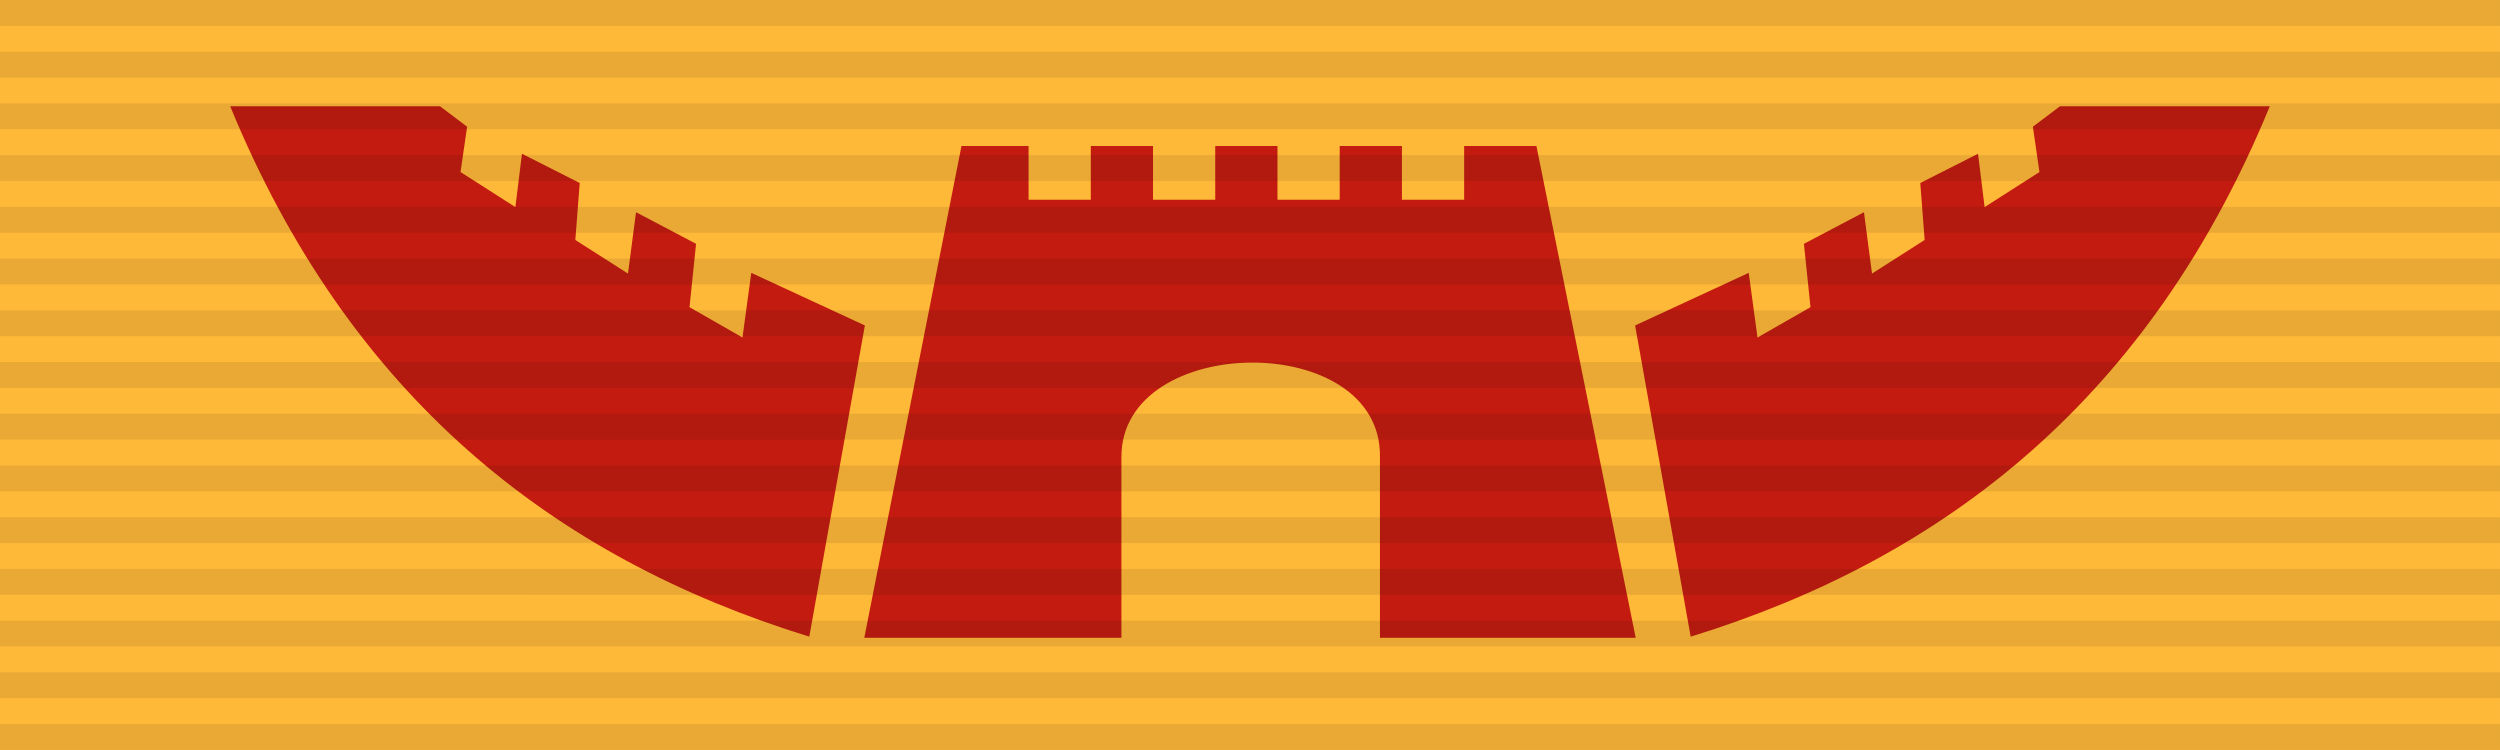 <?xml version="1.0" encoding="UTF-8" standalone="no"?>
<!-- Created with Inkscape (http://www.inkscape.org/) -->

<svg
   xmlns:dc="http://purl.org/dc/elements/1.1/"
   xmlns:cc="http://creativecommons.org/ns#"
   xmlns:rdf="http://www.w3.org/1999/02/22-rdf-syntax-ns#"
   xmlns:svg="http://www.w3.org/2000/svg"
   xmlns="http://www.w3.org/2000/svg"
   xmlns:sodipodi="http://sodipodi.sourceforge.net/DTD/sodipodi-0.dtd"
   xmlns:inkscape="http://www.inkscape.org/namespaces/inkscape"
   width="315.106mm"
   height="94.532mm"
   viewBox="0 0 315.106 94.532"
   version="1.1"
   id="svg1246"
   inkscape:version="0.92.3 (2405546, 2018-03-11)"
   sodipodi:docname="fy-g.svg">
  <defs
     id="defs1240" />
  <sodipodi:namedview
     id="base"
     pagecolor="#ffffff"
     bordercolor="#666666"
     borderopacity="1.0"
     inkscape:pageopacity="0.0"
     inkscape:pageshadow="2"
     inkscape:zoom="0.35"
     inkscape:cx="546.90353"
     inkscape:cy="178.64246"
     inkscape:document-units="mm"
     inkscape:current-layer="layer1"
     showgrid="false"
     fit-margin-top="0"
     fit-margin-left="0"
     fit-margin-right="0"
     fit-margin-bottom="0"
     inkscape:window-width="662"
     inkscape:window-height="439"
     inkscape:window-x="1364"
     inkscape:window-y="443"
     inkscape:window-maximized="0" />
  <g
     inkscape:label="Layer 1"
     inkscape:groupmode="layer"
     id="layer1"
     transform="translate(38.868,-101.568)">
    <rect
       style="fill:#ffb939;fill-opacity:1;stroke:none;stroke-width:2;stroke-miterlimit:4;stroke-dasharray:none;stroke-dashoffset:0;stroke-opacity:1"
       id="rect1174"
       width="315.105"
       height="94.532"
       x="-276.237"
       y="101.568"
       transform="scale(-1,1)" />
    <path
       style="fill:#c31b10;fill-opacity:1;stroke:none;stroke-width:0.265px;stroke-linecap:butt;stroke-linejoin:miter;stroke-opacity:1"
       d="m 70.069,181.958 h 32.41 v -22.789 c -0.047,-15.671 32.831,-16.064 32.584,0 v 22.789 h 32.236 l -12.512,-61.985 h -9.109 v 6.771 h -7.843 v -6.771 h -7.843 v 6.771 h -7.843 v -6.771 h -7.843 v 6.771 h -7.843 v -6.771 h -7.843 v 6.771 h -7.843 v -6.771 h -8.457 z"
       id="path1168"
       inkscape:connector-curvature="0"
       sodipodi:nodetypes="ccccccccccccccccccccccccc" />
    <path
       style="fill:#c31b10;fill-opacity:1;stroke:none;stroke-width:0.265px;stroke-linecap:butt;stroke-linejoin:miter;stroke-opacity:1"
       d="m 167.225,142.589 7.004,39.226 c 32.419,-9.991 58.003,-30.369 72.992,-66.85 h -26.45 l -3.41,2.578 0.829,5.709 -6.912,4.42 -0.829,-6.722 -7.281,3.683 0.553,7.182 -6.636,4.236 -1.014,-7.735 -7.569,3.985 0.829,7.986 -6.68,3.819 -1.106,-8.147 z"
       id="path1172"
       inkscape:connector-curvature="0"
       sodipodi:nodetypes="ccccccccccccccccc" />
    <path
       sodipodi:nodetypes="ccccccccccccccccc"
       inkscape:connector-curvature="0"
       id="path1180"
       d="m 70.144,142.589 -7.004,39.226 C 30.721,171.824 5.136,151.446 -9.852,114.965 H 16.598 l 3.41,2.578 -0.829,5.709 6.912,4.42 0.829,-6.722 7.281,3.683 -0.553,7.182 6.636,4.236 1.014,-7.735 7.569,3.985 -0.829,7.986 6.68,3.819 1.106,-8.147 z"
       style="fill:#c31b10;fill-opacity:1;stroke:none;stroke-width:0.265px;stroke-linecap:butt;stroke-linejoin:miter;stroke-opacity:1" />
    <path
       style="color:#000000;font-style:normal;font-variant:normal;font-weight:normal;font-stretch:normal;font-size:medium;line-height:normal;font-family:Sans;-inkscape-font-specification:Sans;text-indent:0;text-align:start;text-decoration:none;text-decoration-line:none;letter-spacing:normal;word-spacing:normal;text-transform:none;writing-mode:lr-tb;direction:ltr;baseline-shift:baseline;text-anchor:start;display:inline;overflow:visible;visibility:visible;fill:#000000;fill-opacity:0.088;fill-rule:nonzero;stroke:none;stroke-width:25.252;marker:none;enable-background:accumulate"
       d="M -38.868,104.827 H 276.237 v -3.26 H -38.868 Z m 0,6.519 H 276.237 v -3.26 H -38.868 Z m 0,6.519 H 276.237 v -3.26 H -38.868 Z m 0,6.519 H 276.237 v -3.26 H -38.868 Z m 0,6.519 H 276.237 v -3.26 H -38.868 Z m 0,6.519 H 276.237 v -3.26 H -38.868 Z m 0,6.519 H 276.237 v -3.26 H -38.868 Z m 0,6.519 H 276.237 v -3.26 H -38.868 Z m 0,6.519 H 276.237 v -3.26 H -38.868 Z m 0,6.519 H 276.237 v -3.26 H -38.868 Z m 0,6.519 H 276.237 v -3.26 H -38.868 Z m 0,6.519 H 276.237 v -3.26 H -38.868 Z m 0,6.519 H 276.237 v -3.26 H -38.868 Z m 0,6.519 H 276.237 v -3.26 H -38.868 Z m 0,6.519 H 276.237 v -3.26 H -38.868 Z"
       id="path1228"
       inkscape:connector-curvature="0" />
  </g>
</svg>

